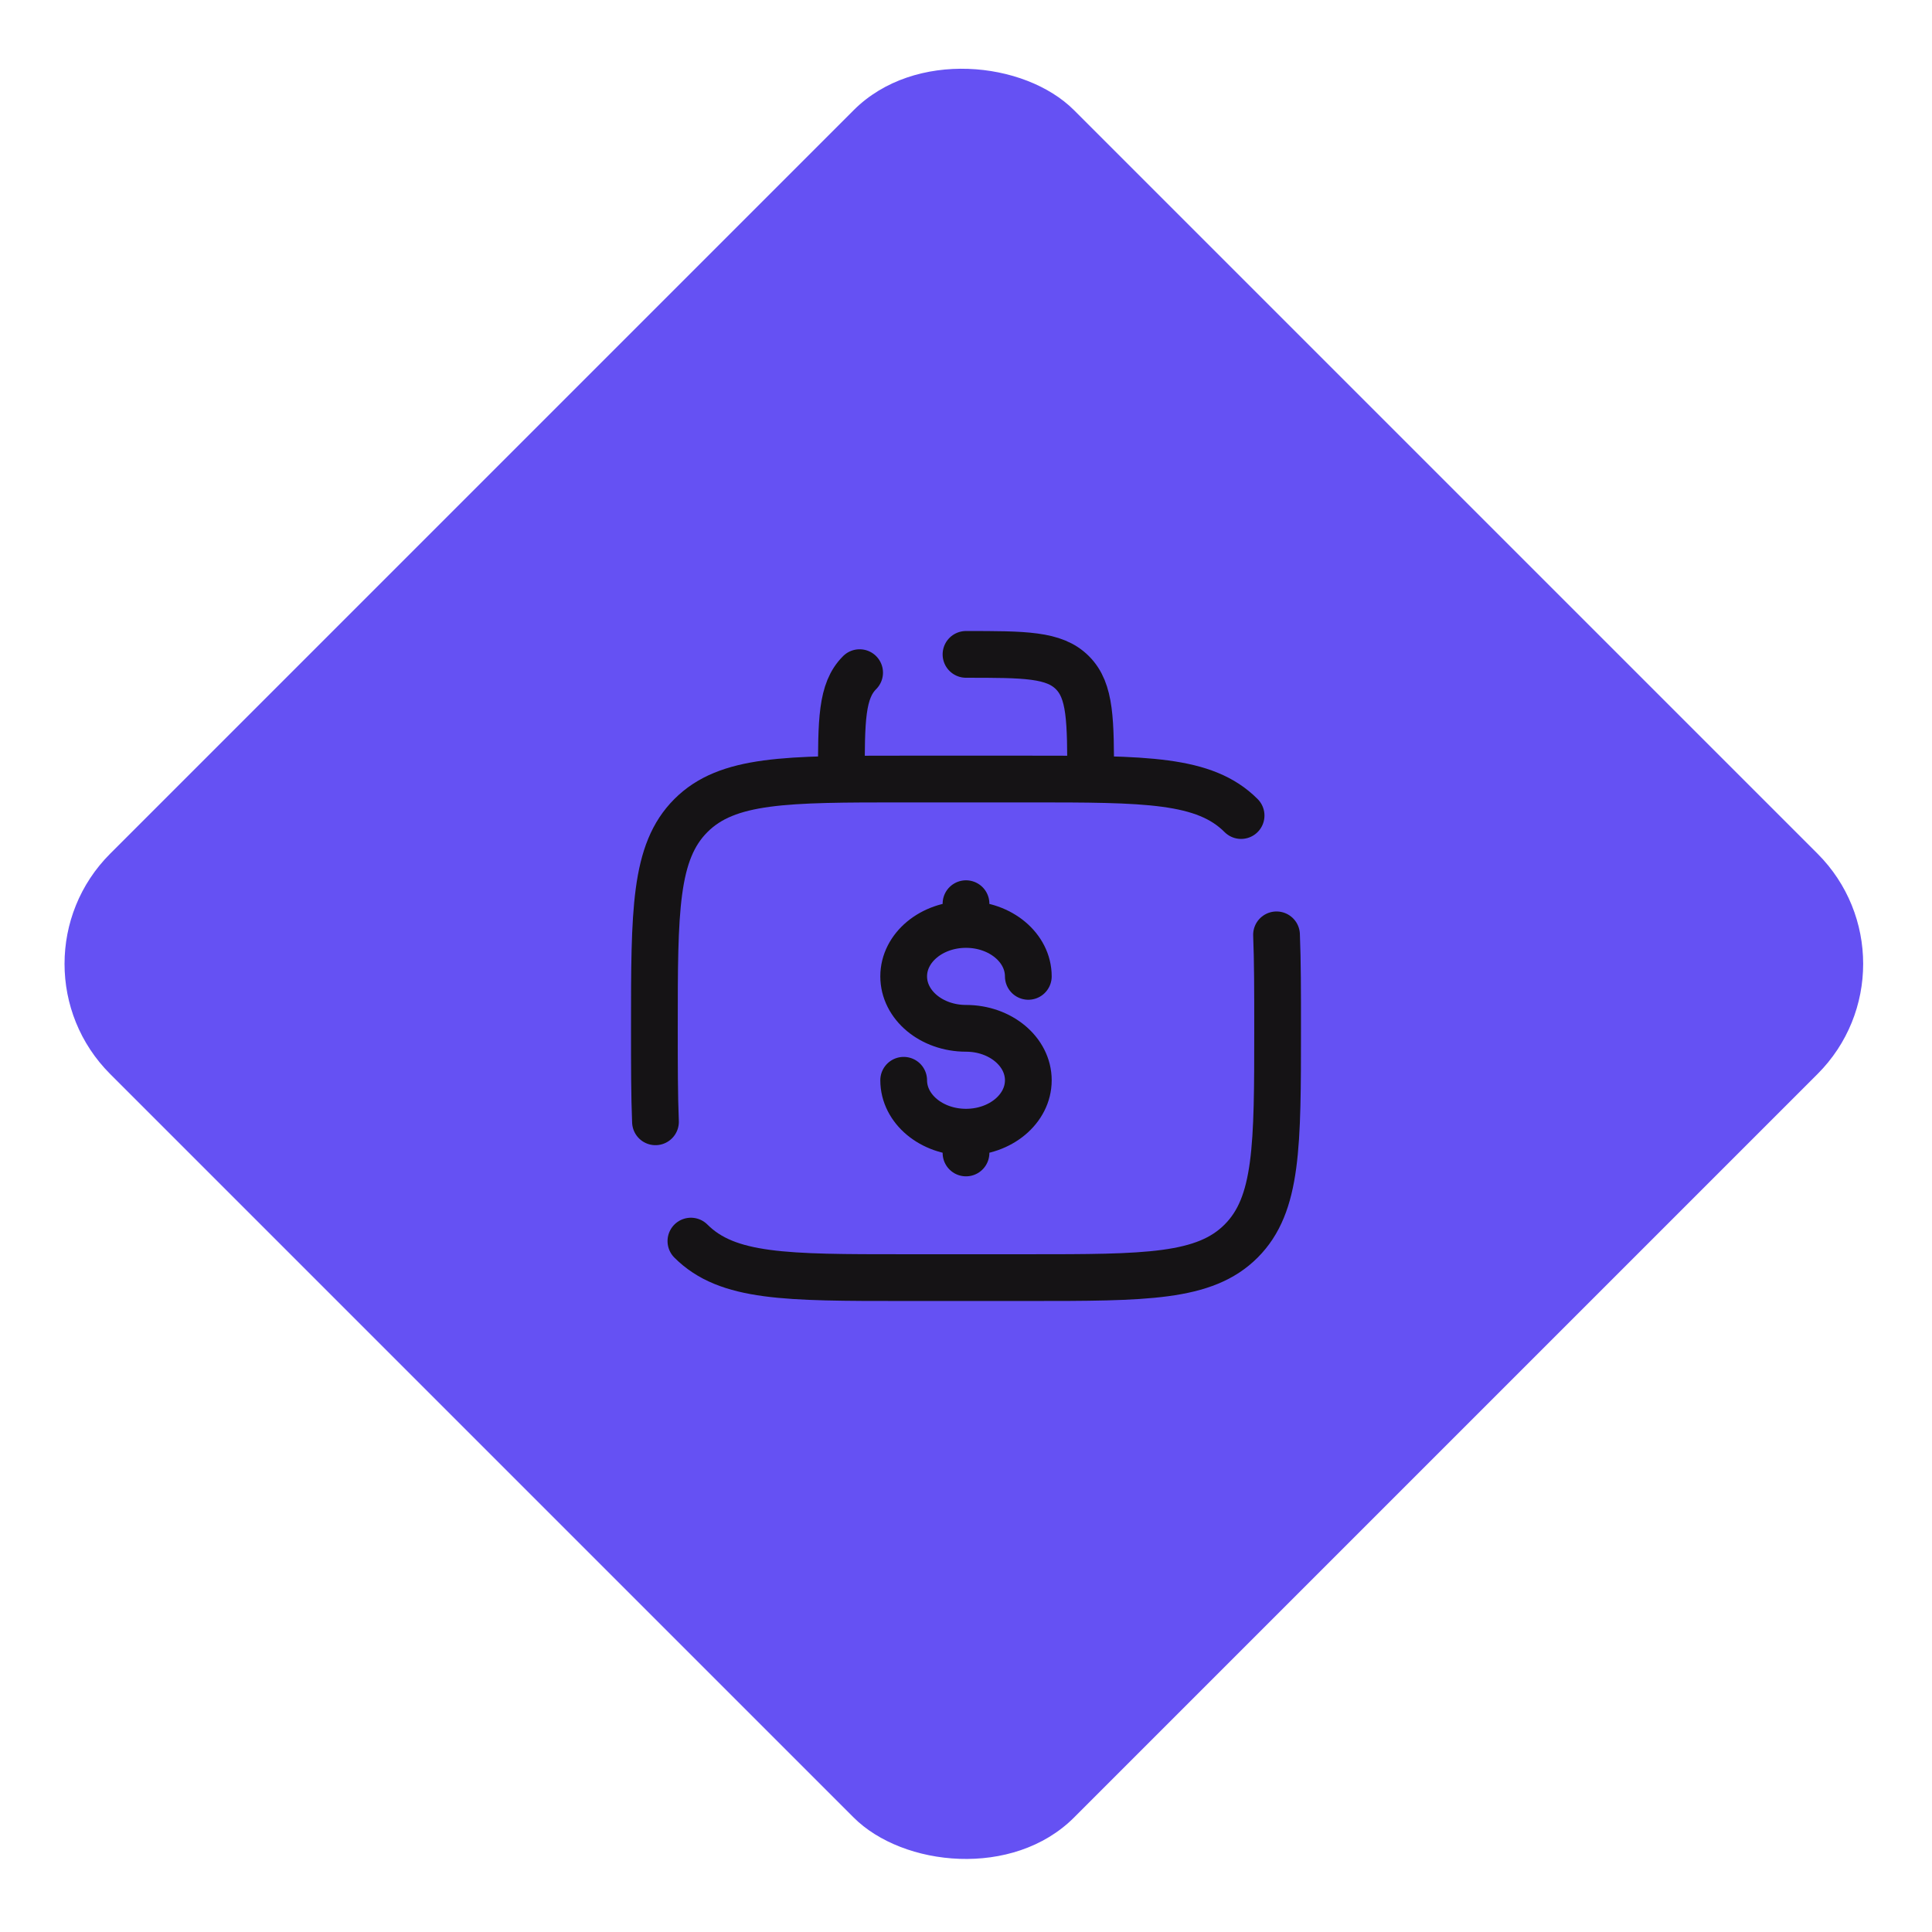 <svg width="62" height="62" viewBox="0 0 62 62" fill="none" xmlns="http://www.w3.org/2000/svg">
<rect y="30.931" width="43.743" height="43.743" rx="5" transform="rotate(-45 0 30.931)" fill="#6551F3"/>
<path d="M22.172 39.828C23.343 41 25.229 41 29 41H33C36.771 41 38.657 41 39.828 39.828C41 38.657 41 36.771 41 33C41 31.83 41 30.842 40.965 30M39.828 26.172C38.657 25 36.771 25 33 25H29C25.229 25 23.343 25 22.172 26.172C21 27.343 21 29.229 21 33C21 34.17 21 35.158 21.035 36M31 21C32.886 21 33.828 21 34.414 21.586C35 22.172 35 23.114 35 25M27.586 21.586C27 22.172 27 23.114 27 25" stroke="#151315" stroke-width="1.5" stroke-linecap="round"/>
<path d="M31 36.333C32.105 36.333 33 35.587 33 34.667C33 33.747 32.105 33 31 33C29.895 33 29 32.254 29 31.333C29 30.413 29.895 29.667 31 29.667M31 36.333C29.895 36.333 29 35.587 29 34.667M31 36.333V37M31 29.667V29M31 29.667C32.105 29.667 33 30.413 33 31.333" stroke="#151315" stroke-width="1.5" stroke-linecap="round"/>
</svg>
